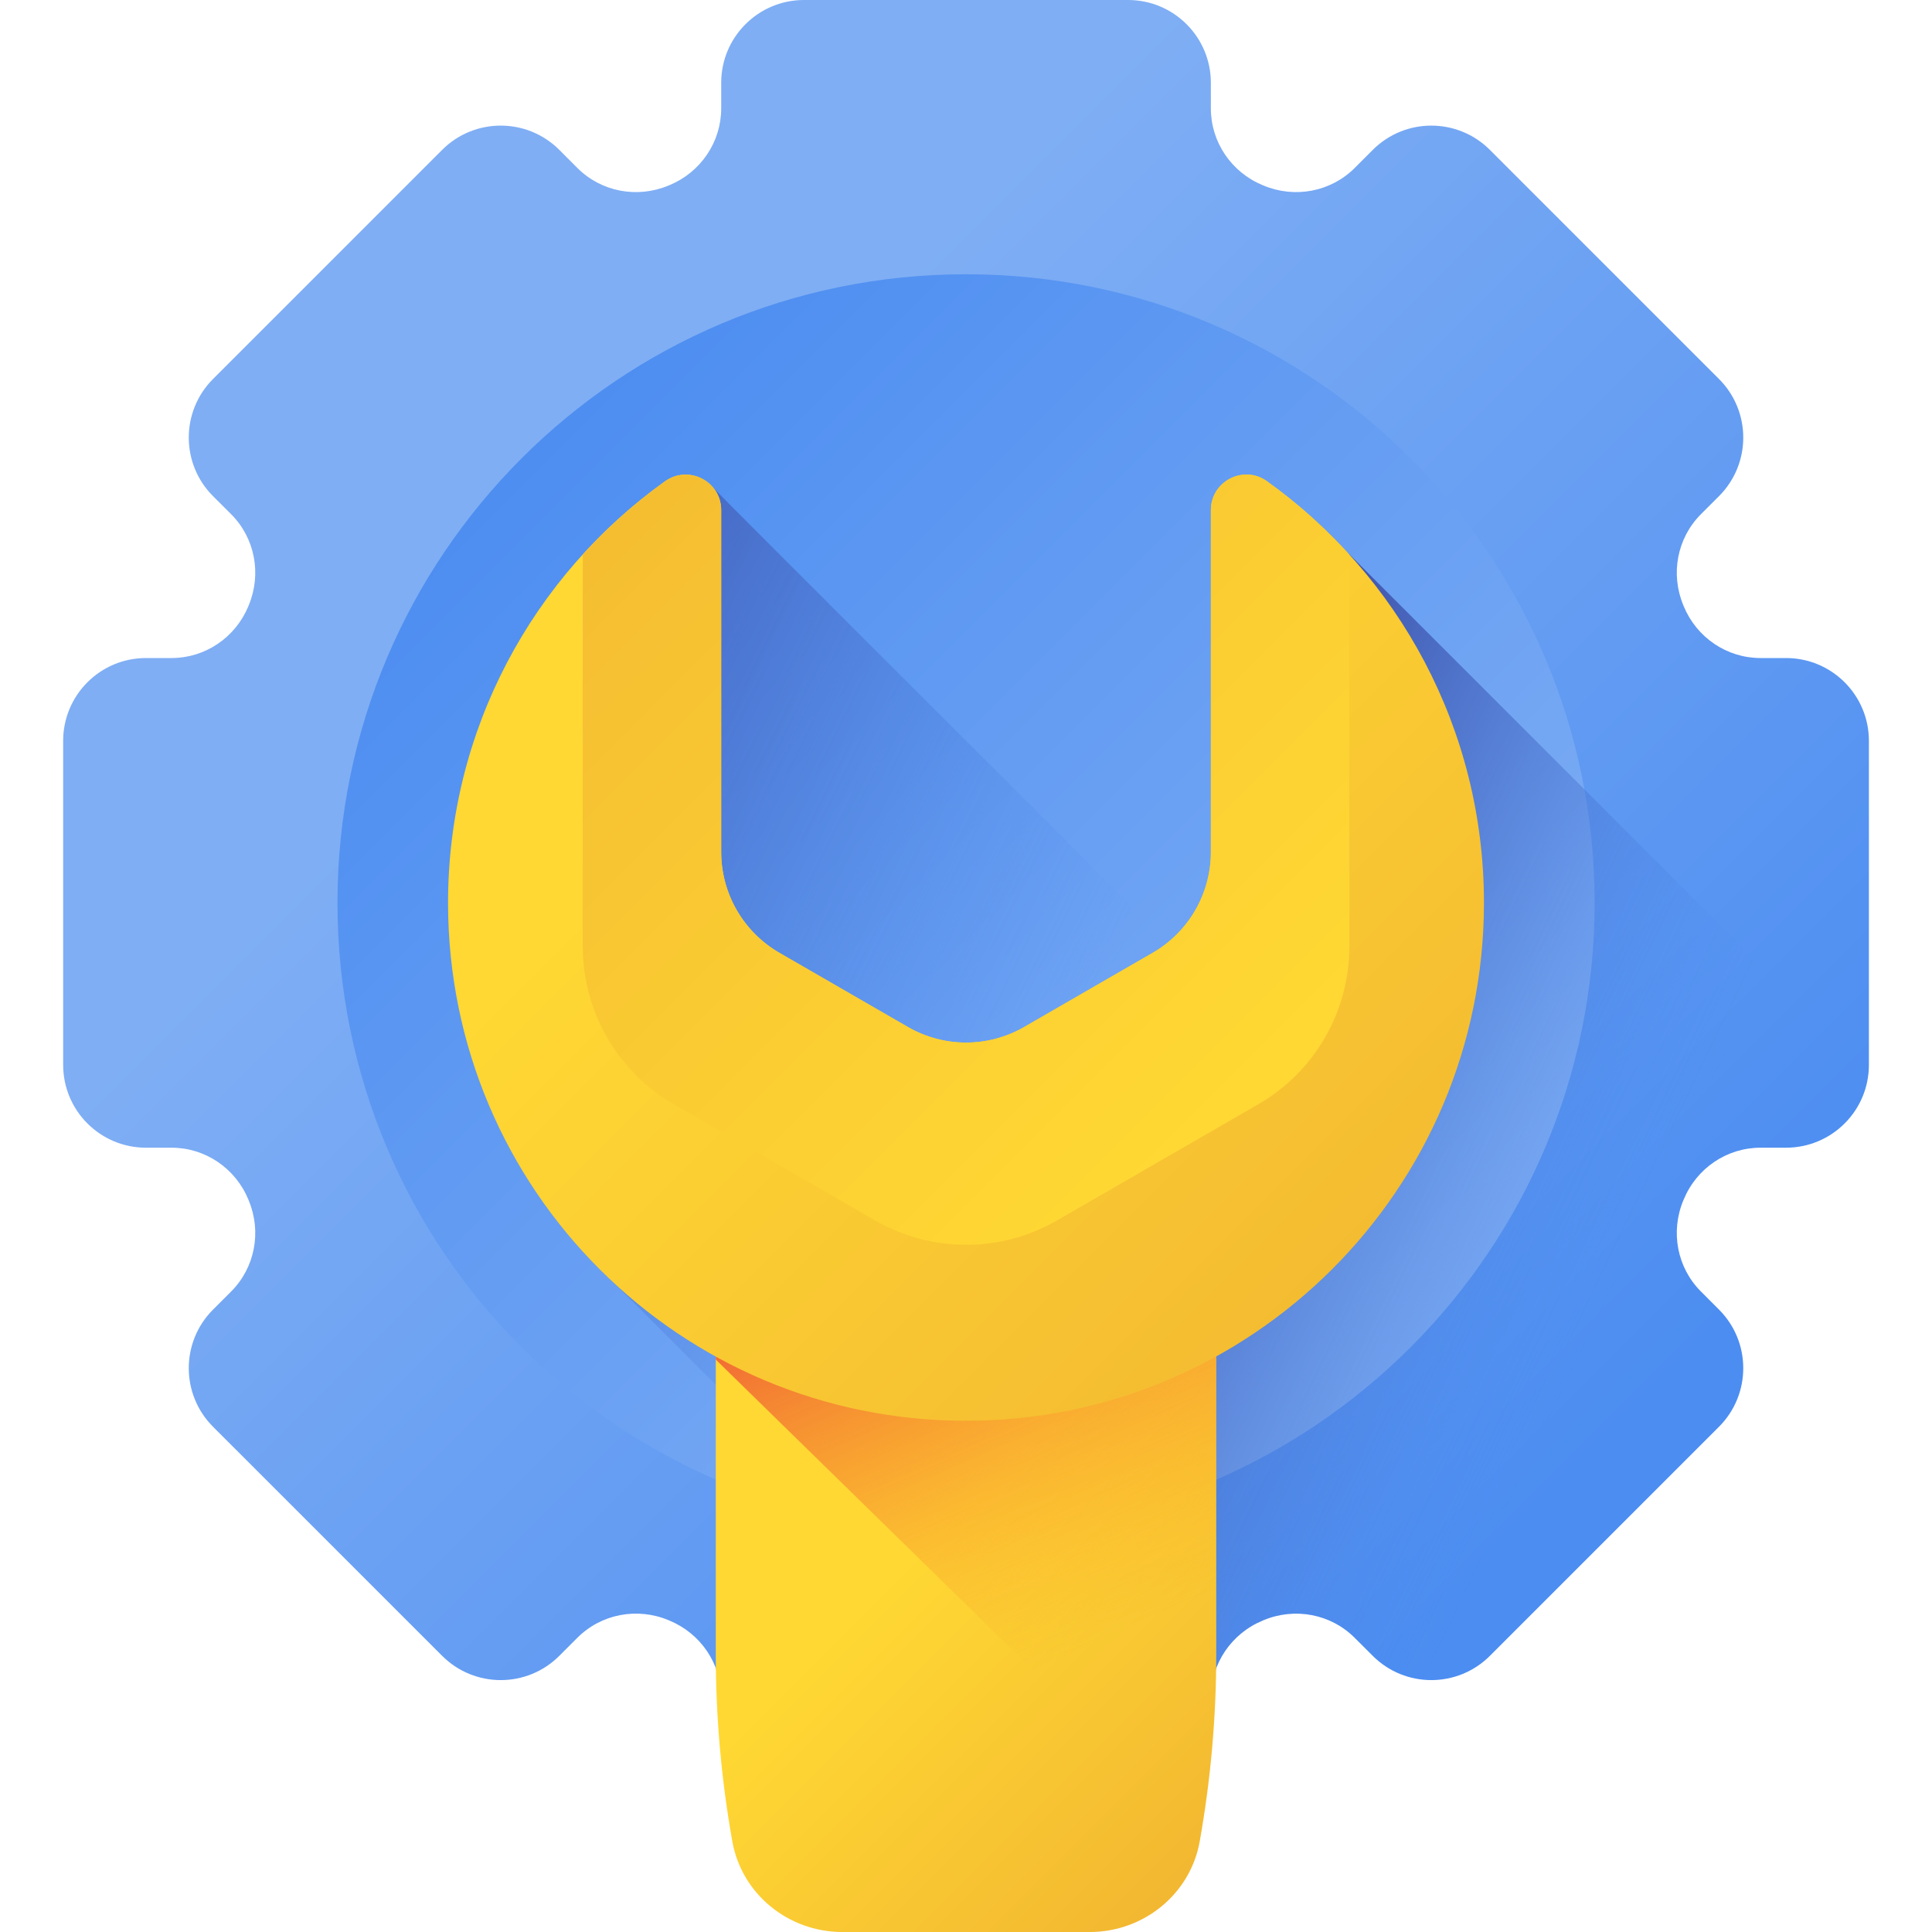 <svg xmlns="http://www.w3.org/2000/svg" width="65" height="65" viewBox="0 0 65 65" fill="none"><g clip-path="url(#clip0_1_675)"><path d="M62.877 35.827V24.925C62.877 23.386 61.629 22.139 60.09 22.139H59.23C58.094 22.139 57.081 21.446 56.647 20.397L56.633 20.362C56.196 19.312 56.422 18.104 57.226 17.3L57.834 16.692C58.922 15.604 58.922 13.839 57.834 12.751L50.126 5.043C49.037 3.954 47.273 3.954 46.185 5.043L45.577 5.651C44.773 6.455 43.565 6.681 42.515 6.244L42.48 6.23C41.431 5.796 40.738 4.783 40.738 3.647V2.787C40.738 1.247 39.491 0 37.952 0H27.05C25.511 0 24.264 1.247 24.264 2.786V3.647C24.264 4.782 23.571 5.796 22.522 6.23L22.487 6.244C21.437 6.681 20.229 6.455 19.425 5.651L18.817 5.042C17.729 3.954 15.964 3.954 14.876 5.042L7.167 12.751C6.079 13.839 6.079 15.604 7.167 16.692L7.776 17.3C8.58 18.104 8.806 19.312 8.369 20.362L8.355 20.397C7.921 21.446 6.907 22.139 5.772 22.139H4.911C3.372 22.139 2.125 23.386 2.125 24.925V35.827C2.125 37.366 3.372 38.613 4.911 38.613H5.772C6.907 38.613 7.921 39.306 8.355 40.355L8.369 40.39C8.806 41.44 8.58 42.647 7.776 43.451L7.167 44.06C6.079 45.148 6.079 46.912 7.167 48.001L14.876 55.709C15.964 56.797 17.729 56.797 18.817 55.709L19.425 55.101C20.229 54.297 21.437 54.071 22.487 54.507L22.522 54.522C23.571 54.956 24.264 55.969 24.264 57.105V57.965C24.264 59.504 25.511 60.752 27.05 60.752H37.952C39.491 60.752 40.738 59.504 40.738 57.965V57.105C40.738 55.969 41.431 54.956 42.48 54.522L42.515 54.507C43.565 54.071 44.772 54.297 45.576 55.101L46.185 55.709C47.273 56.797 49.037 56.797 50.126 55.709L57.834 48.001C58.922 46.912 58.922 45.148 57.834 44.06L57.226 43.451C56.422 42.647 56.196 41.44 56.632 40.39L56.647 40.355C57.081 39.306 58.094 38.613 59.23 38.613H60.09C61.629 38.613 62.877 37.366 62.877 35.827Z" fill="url(#paint0_linear_1_675)"></path><path d="M32.502 51.523C44.181 51.523 53.65 42.054 53.65 30.375C53.65 18.695 44.181 9.227 32.502 9.227C20.822 9.227 11.354 18.695 11.354 30.375C11.354 42.054 20.822 51.523 32.502 51.523Z" fill="url(#paint1_linear_1_675)"></path><path d="M62.861 36.112C62.718 37.517 61.532 38.613 60.09 38.613H59.229C58.094 38.613 57.081 39.305 56.646 40.355C56.641 40.367 56.637 40.378 56.631 40.39C56.195 41.44 56.421 42.647 57.225 43.452L57.834 44.06C58.922 45.148 58.922 46.912 57.834 48.001L50.125 55.709C49.037 56.798 47.272 56.798 46.184 55.709L45.576 55.101C44.772 54.297 43.564 54.072 42.514 54.507C42.502 54.513 42.491 54.517 42.479 54.522C41.431 54.955 40.738 55.97 40.738 57.105V57.965C40.738 59.413 39.634 60.602 38.222 60.738L20.651 43.159C17.228 39.985 15.355 35.452 15.346 30.407C15.335 24.549 17.945 19.633 22.371 16.465C22.92 16.073 23.616 15.952 23.992 16.406C24.117 16.558 39.122 31.537 39.292 31.7C39.743 31.333 40.108 30.871 40.358 30.346C40.608 29.821 40.738 29.247 40.738 28.665V17.162C40.738 16.195 41.833 15.625 42.62 16.187C43.594 16.884 44.494 17.678 45.306 18.558L62.861 36.112Z" fill="url(#paint2_linear_1_675)"></path><path d="M57.834 44.06L57.226 43.451C56.422 42.647 56.196 41.439 56.632 40.389L56.647 40.355C57.081 39.306 58.094 38.613 59.23 38.613H60.09C61.532 38.613 62.718 37.517 62.862 36.113L45.306 18.558C44.935 18.155 44.545 17.771 44.136 17.406C46.894 20.488 48.569 24.558 48.569 29.018C48.569 35.662 44.85 41.438 39.381 44.378V60.354C40.193 59.867 40.738 58.981 40.738 57.965V57.104C40.738 55.969 41.431 54.956 42.48 54.522L42.515 54.507C43.565 54.071 44.772 54.297 45.576 55.1L46.185 55.709C47.273 56.797 49.037 56.797 50.126 55.709L57.834 48C58.922 46.912 58.922 45.148 57.834 44.06Z" fill="url(#paint3_linear_1_675)"></path><path d="M40.362 61.957C40.732 59.882 40.919 57.779 40.919 55.672V41.285H24.082V55.672C24.082 57.779 24.269 59.882 24.639 61.957C24.954 63.717 26.516 65.001 28.342 65.001H36.659C38.485 65.001 40.047 63.717 40.362 61.957Z" fill="url(#paint4_linear_1_675)"></path><path d="M24.082 45.742L40.403 61.712C40.745 59.717 40.918 57.696 40.919 55.672V41.285H24.082V45.742Z" fill="url(#paint5_linear_1_675)"></path><path d="M49.926 30.375C49.926 39.999 42.124 47.801 32.501 47.801C22.876 47.802 15.091 40.031 15.074 30.407C15.064 24.548 17.945 19.361 22.371 16.194C23.162 15.628 24.263 16.19 24.263 17.163V28.665C24.263 29.352 24.444 30.027 24.787 30.622C25.131 31.218 25.625 31.712 26.22 32.056L30.543 34.551C31.138 34.895 31.813 35.076 32.5 35.076C33.188 35.076 33.863 34.895 34.458 34.551L38.781 32.056C39.376 31.712 39.87 31.218 40.214 30.622C40.557 30.027 40.738 29.352 40.738 28.665V17.162C40.738 16.195 41.833 15.625 42.62 16.187C47.044 19.348 49.926 24.525 49.926 30.375Z" fill="url(#paint6_linear_1_675)"></path><path d="M19.606 31.843C19.606 32.919 19.889 33.976 20.427 34.908C20.965 35.84 21.738 36.614 22.67 37.152L29.437 41.058C30.369 41.596 31.426 41.88 32.502 41.88C33.578 41.88 34.635 41.596 35.567 41.058L42.333 37.152C43.265 36.614 44.039 35.84 44.577 34.908C45.115 33.976 45.398 32.919 45.398 31.843V18.657C44.562 17.738 43.632 16.91 42.621 16.187C41.834 15.625 40.739 16.195 40.739 17.162V28.665C40.739 29.352 40.559 30.027 40.215 30.622C39.871 31.218 39.377 31.712 38.782 32.056L34.459 34.551C33.864 34.895 33.189 35.076 32.502 35.076C31.814 35.076 31.139 34.895 30.544 34.551L26.221 32.056C25.626 31.712 25.132 31.218 24.788 30.622C24.445 30.027 24.264 29.352 24.264 28.665V17.163C24.264 16.19 23.164 15.628 22.373 16.194C21.366 16.915 20.438 17.741 19.605 18.657V31.843H19.606Z" fill="url(#paint7_linear_1_675)"></path></g><defs><linearGradient id="paint0_linear_1_675" x1="20.821" y1="18.696" x2="52.431" y2="50.306" gradientUnits="userSpaceOnUse"><stop stop-color="#7FAEF4"></stop><stop offset="1" stop-color="#4C8DF1"></stop></linearGradient><linearGradient id="paint1_linear_1_675" x1="46.076" y1="43.949" x2="16.686" y2="14.559" gradientUnits="userSpaceOnUse"><stop stop-color="#7FAEF4"></stop><stop offset="1" stop-color="#4C8DF1"></stop></linearGradient><linearGradient id="paint2_linear_1_675" x1="35.688" y1="36.101" x2="13.662" y2="25.15" gradientUnits="userSpaceOnUse"><stop stop-color="#4C8DF1" stop-opacity="0"></stop><stop offset="0.563" stop-color="#466CC8" stop-opacity="0.563"></stop><stop offset="1" stop-color="#4256AC"></stop></linearGradient><linearGradient id="paint3_linear_1_675" x1="53.648" y1="44.614" x2="37.208" y2="36.686" gradientUnits="userSpaceOnUse"><stop stop-color="#4C8DF1" stop-opacity="0"></stop><stop offset="0.563" stop-color="#466CC8" stop-opacity="0.563"></stop><stop offset="1" stop-color="#4256AC"></stop></linearGradient><linearGradient id="paint4_linear_1_675" x1="31.889" y1="51.192" x2="42.371" y2="61.675" gradientUnits="userSpaceOnUse"><stop stop-color="#FFD833"></stop><stop offset="1" stop-color="#F2B631"></stop></linearGradient><linearGradient id="paint5_linear_1_675" x1="37.57" y1="54.987" x2="30.652" y2="39.33" gradientUnits="userSpaceOnUse"><stop stop-color="#F9A126" stop-opacity="0"></stop><stop offset="1" stop-color="#EC4437"></stop></linearGradient><linearGradient id="paint6_linear_1_675" x1="26.116" y1="23.996" x2="48.871" y2="46.751" gradientUnits="userSpaceOnUse"><stop stop-color="#FFD833"></stop><stop offset="1" stop-color="#F2B631"></stop></linearGradient><linearGradient id="paint7_linear_1_675" x1="42.176" y1="36.18" x2="16.377" y2="10.381" gradientUnits="userSpaceOnUse"><stop stop-color="#FFD833"></stop><stop offset="1" stop-color="#F2B631"></stop></linearGradient><clipPath id="clip0_1_675"><rect width="65" height="65" fill="white"></rect></clipPath></defs></svg>